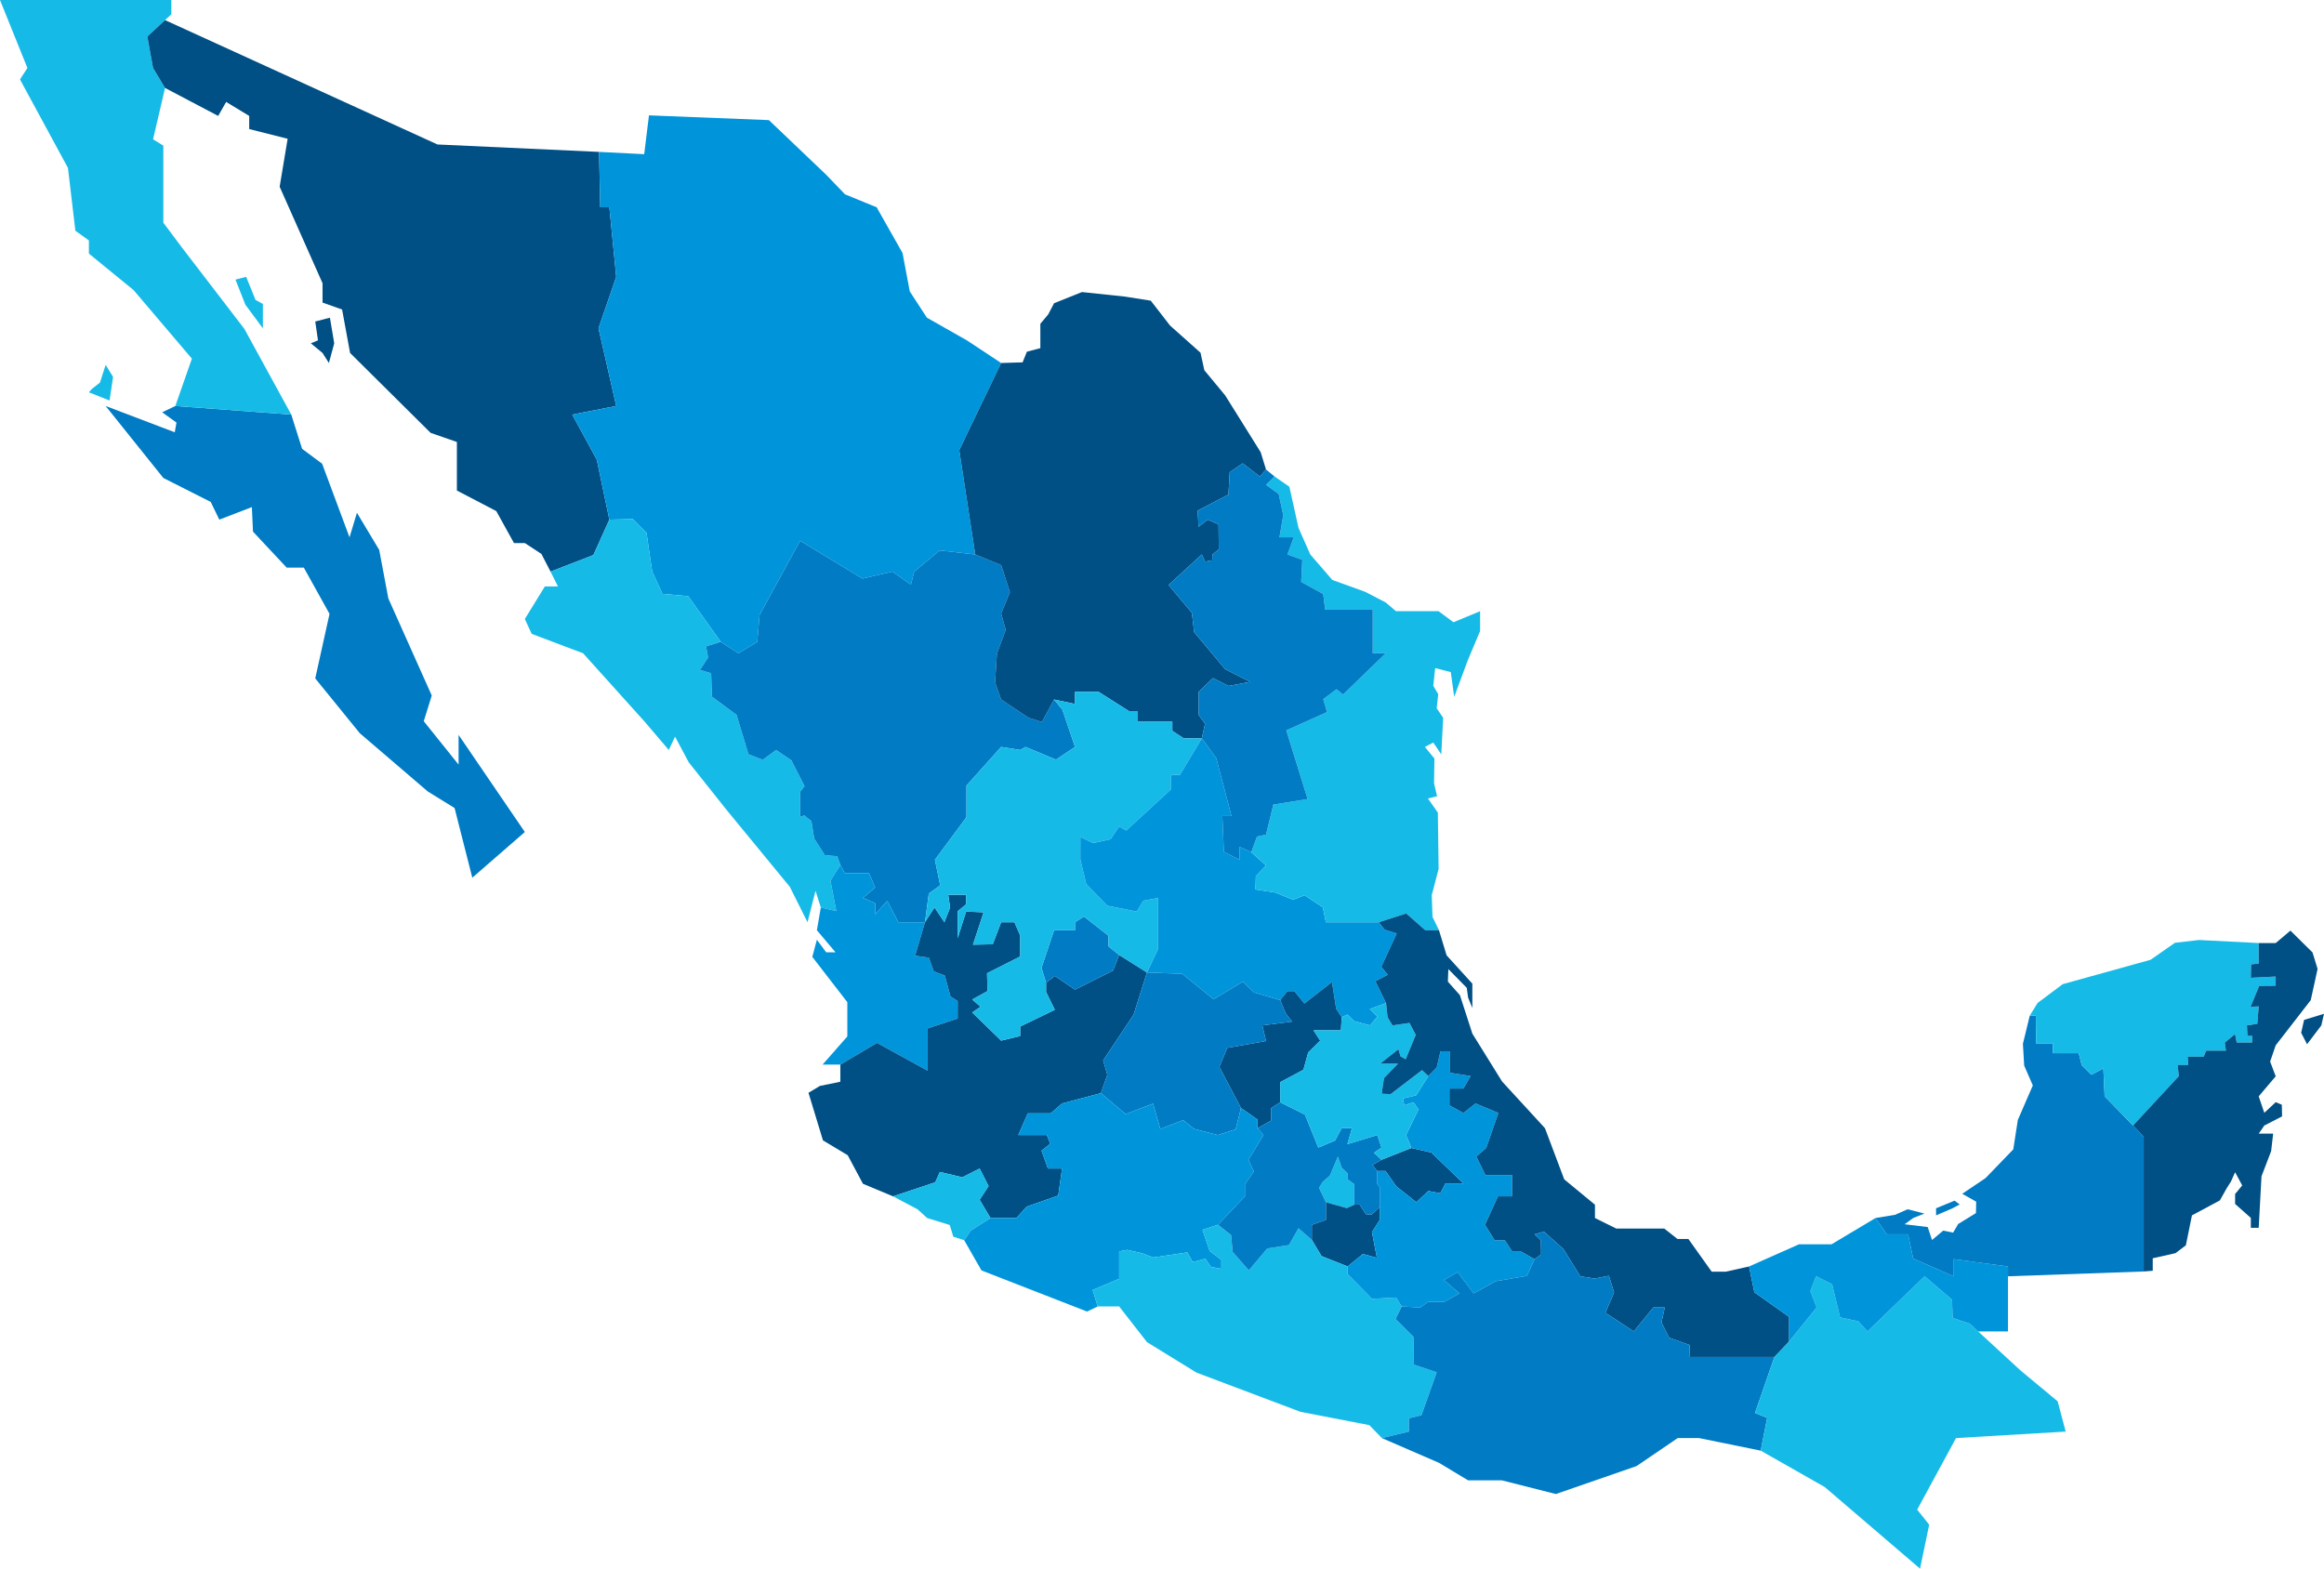 <svg xmlns="http://www.w3.org/2000/svg" id="Layer_1" data-name="Layer 1" viewBox="0 0 3862.01 2607.05"><defs><style>.cls-1{fill:#007bc4;}.cls-2{fill:#16bae7;}.cls-3{fill:#004f85;}.cls-4{fill:#0095db;}</style></defs><g id="map"><polygon class="cls-1" points="872.18 1382.76 784.86 1458.69 755.44 1342.91 710.84 1315.38 597.9 1218.58 523.87 1127.47 547.61 1020.23 504.89 943.36 476.42 943.36 420.43 883.57 418.54 842.76 364.44 863.63 350.2 834.21 271.43 794.36 175.58 674.77 290.41 718.43 293.26 702.3 269.53 685.22 291.36 674.77 484.02 689.01 502.04 745.96 535.26 770.63 565.64 852.24 580.82 893.05 593.16 852.24 630.17 913.93 645.35 994.61 717.49 1155.95 704.19 1198.65 762.09 1270.78 762.09 1221.43 872.18 1382.76"></polygon><path class="cls-2" d="M493.5,694.78l-15.61-38.39L460.17,661l16.46,41.75L505.73,742v-40.5Zm59.37,190.54L475,743,371.59,608.21l-31.31-41.77V438.33l-17.09-10.45,19.94-85.41-19.94-33.21-9.48-52.21,29.42-27.32,10.43-9.7V196.31H68.85l45.55,113-12.34,19,79.73,147.1,12.33,104.39,22.46,16.13v21.83l74.34,60.74,96.81,113.89L360.2,871.09ZM244.43,802.76l-9.5,29.42-13.28,10.43-5.07,5.7,34.34,13.61,5.84-39.23Z" transform="translate(-68.85 -196.31)"></path><polygon class="cls-3" points="555.41 570.6 546.55 603.28 536 586.63 516.6 570.6 528.41 565.64 523.87 534.32 548.24 527.98 555.41 570.6"></polygon><polygon class="cls-3" points="1024.03 674.77 950.95 689.01 991.75 763.98 1012.64 863.63 986.07 922.47 914.88 950 899.7 920.58 872.18 902.55 854.15 902.55 824.73 849.41 759.24 815.23 759.24 734.56 715.58 719.38 581.77 586.63 568.48 514.39 536 502.89 536 470.73 464.72 310.34 478.01 230.63 414.11 214.48 414.11 192.65 375.82 169.41 362.55 192.65 274.28 146.16 254.34 112.94 244.86 60.73 274.28 33.42 726.97 240.11 995.55 252.45 997.46 344.51 1012.64 344.51 1024.03 460.07 994.61 545.7 1024.03 674.77"></polygon><polygon class="cls-4" points="1594.09 748.17 1620.66 921.53 1561.41 914.78 1519.22 950 1513.74 971.72 1482.94 950 1433.18 961.6 1329.62 898.75 1262.24 1022.12 1258.45 1066.74 1227.12 1085.72 1197.7 1066.74 1143.61 990.81 1100.9 987.01 1083.81 950 1074.33 885.46 1051.56 862.68 1012.64 863.63 991.75 763.98 950.95 689.01 1024.03 674.77 994.61 545.7 1024.03 460.07 1012.64 344.51 997.46 344.51 995.55 252.45 1070.54 256.25 1078.44 191.71 1277.74 199.61 1373.28 290.73 1404.28 323 1456.8 344.51 1499.82 420.43 1511.85 484.32 1540.31 527.98 1606.74 565.64 1663.69 603.28 1594.09 748.17"></polygon><polygon class="cls-2" points="1380.03 1463.55 1389.72 1514.15 1364 1508.25 1355.25 1480.52 1341.95 1532.72 1312.53 1473.88 1207.2 1345.75 1144.56 1266.98 1121.79 1224.27 1111.34 1246.43 1071.48 1199.61 968.98 1085.72 883.57 1053.45 872.18 1028.77 905.4 974.68 927.23 974.68 914.88 950 986.07 922.47 1012.64 863.63 1051.56 862.68 1074.33 885.46 1083.81 950 1100.9 987.01 1143.61 990.81 1197.7 1066.74 1173.35 1074.22 1176.72 1092.78 1163.22 1113.45 1181.79 1118.93 1183.05 1157.74 1223.96 1188.1 1243.78 1253.49 1267.41 1262.76 1289.76 1246.43 1315.07 1263.6 1337 1306.63 1329.62 1315.91 1329.62 1357.67 1336.58 1355.15 1348.4 1364.84 1353.03 1393.52 1370.74 1421.36 1391.41 1423.05 1396.48 1437.39 1380.03 1463.55"></polygon><polygon class="cls-1" points="1786.43 1241.36 1754.8 1262.56 1704.18 1241.36 1695.32 1246.43 1663.69 1241.36 1606.11 1305.57 1606.11 1358.1 1553.6 1428.95 1562.45 1471.34 1543.47 1485.06 1537.14 1532.72 1492.85 1532.72 1474.51 1497.28 1454.27 1519.44 1454.27 1501.09 1434.01 1492.22 1454.27 1475.13 1444.14 1451.1 1403.65 1451.1 1396.48 1437.39 1391.41 1423.05 1370.74 1421.36 1353.03 1393.52 1348.4 1364.84 1336.58 1355.15 1329.62 1357.67 1329.62 1315.91 1337 1306.63 1315.07 1263.6 1289.76 1246.43 1267.41 1262.76 1243.78 1253.49 1223.96 1188.1 1183.05 1157.74 1181.79 1118.93 1163.22 1113.45 1176.72 1092.78 1173.35 1074.22 1197.7 1066.74 1227.12 1085.72 1258.45 1066.74 1262.24 1022.12 1329.62 898.75 1433.18 961.6 1482.94 950 1513.74 971.72 1519.22 950 1561.41 914.78 1620.66 921.53 1663.69 939.24 1678.24 984.16 1663.69 1019.6 1671.28 1046.8 1656.73 1085.72 1653.57 1134.12 1663.69 1162.59 1709.24 1192.96 1731.38 1199.92 1751.64 1162.59 1765.55 1179.67 1786.43 1241.36"></polygon><polygon class="cls-3" points="2041.41 821.98 1990.37 848.56 1991.65 875.55 2006.83 863.74 2024.96 871.34 2025.38 913.09 2014.84 921.53 2014.42 931.22 2002.6 933.34 1997.12 921.53 1941.87 972.15 1980.67 1018.54 1984.47 1050.6 2035.93 1112.19 2077.69 1133.27 2041.41 1140.02 2015.68 1126.94 1992.06 1149.72 1992.06 1188.42 2002.6 1202.87 1997.12 1227.12 1967.18 1227.12 1948.19 1214.67 1948.19 1199.49 1890.82 1199.49 1890.82 1181.79 1876.07 1181.79 1825.45 1149.72 1786.43 1149.72 1786.43 1169.97 1751.64 1162.59 1731.38 1199.92 1709.24 1192.96 1663.69 1162.59 1653.57 1134.12 1656.73 1085.72 1671.28 1046.8 1663.69 1019.6 1678.24 984.16 1663.69 939.24 1620.66 921.53 1594.09 748.17 1663.69 603.28 1699.33 602.22 1706.51 584.5 1728.85 578.6 1728.85 538.11 1741.93 522.51 1751.64 503.95 1798.03 485.38 1869.74 492.98 1912.34 499.72 1944.39 541.06 1995.01 586.2 2001.34 615.3 2035.93 657.05 2094.98 751.55 2103.84 780.22 2093.72 792.04 2065.03 770.1 2043.53 784.86 2041.41 821.98"></polygon><polygon class="cls-4" points="1591.46 1663.69 1591.46 1692.8 1541.58 1709.24 1541.58 1779.47 1457.43 1733.29 1396.48 1769.34 1366.95 1769.34 1408.07 1722.53 1408.07 1665.58 1349.88 1590.3 1357.47 1561.82 1372.96 1582.71 1388.46 1582.71 1357.47 1546.01 1364 1508.25 1389.72 1514.15 1380.03 1463.55 1396.48 1437.39 1403.65 1451.1 1444.14 1451.1 1454.27 1475.13 1434.01 1492.22 1454.27 1501.09 1454.27 1519.44 1474.51 1497.28 1492.85 1532.72 1537.14 1532.72 1520.7 1588.39 1543.47 1591.56 1551.69 1614.33 1570.04 1621.29 1579.54 1656.1 1591.46 1663.69"></polygon><polygon class="cls-3" points="1883.76 1686.47 1833.26 1762.38 1840.22 1786.43 1829.46 1816.8 1764.92 1833.88 1745.94 1850.33 1707.98 1850.33 1692.17 1886.4 1739.61 1886.4 1745.31 1900.95 1730.76 1912.34 1741.51 1942.07 1764.92 1942.07 1758.6 1986.99 1706.08 2005.34 1689 2024.33 1645.97 2024.33 1627.94 1993.95 1642.81 1971.18 1627.94 1942.07 1599.15 1956.63 1561.82 1947.77 1554.23 1964.85 1484 1988.27 1434.01 1967.38 1408.72 1919.93 1367.58 1895.26 1343.54 1816.17 1362.52 1804.78 1396.48 1797.82 1396.48 1769.34 1457.43 1733.29 1541.58 1779.47 1541.58 1709.24 1591.46 1692.8 1591.46 1663.69 1579.54 1656.1 1570.04 1621.29 1551.69 1614.33 1543.47 1591.56 1520.7 1588.39 1537.14 1532.72 1552.97 1508.25 1569.41 1532.72 1578.91 1508.25 1575.74 1487.17 1605.48 1487.17 1605.48 1502.98 1591.46 1514.37 1591.46 1559.29 1605.48 1515 1634.59 1516.27 1616.87 1570.04 1649.77 1569.41 1663.69 1532.72 1685.84 1532.72 1695.32 1554.86 1695.32 1589.67 1640.27 1617.5 1640.92 1647.23 1615.61 1661.16 1629.53 1673.17 1615.61 1682.67 1663.69 1729.49 1695.32 1721.89 1695.32 1706.08 1752.9 1678.24 1738.35 1648.51 1738.35 1633.31 1752.9 1621.92 1786.43 1644.71 1849.56 1613.07 1859.83 1587.13 1906.02 1616.24 1883.76 1686.47"></polygon><polygon class="cls-1" points="1859.83 1587.13 1849.56 1613.07 1786.43 1644.71 1752.9 1621.92 1738.35 1633.31 1730.76 1608.65 1751.64 1546.01 1786.43 1546.01 1786.43 1532.72 1801.3 1523.23 1842.11 1555.18 1842.11 1572.89 1859.83 1587.13"></polygon><polygon class="cls-2" points="1997.12 1227.12 1960.73 1287.87 1946.18 1287.87 1946.18 1311.59 1871.53 1380.24 1859.67 1373.6 1845.59 1394.79 1816.48 1401.11 1795.3 1391 1795.3 1428.64 1805.1 1469.13 1839.9 1505.2 1888.93 1515 1900 1496.96 1924.04 1492.54 1924.04 1578.27 1906.02 1616.24 1859.83 1587.13 1842.11 1572.89 1842.11 1555.18 1801.3 1523.23 1786.43 1532.72 1786.43 1546.01 1751.64 1546.01 1730.76 1608.65 1738.35 1633.31 1738.35 1648.51 1752.9 1678.24 1695.32 1706.08 1695.32 1721.89 1663.69 1729.49 1615.61 1682.67 1629.53 1673.17 1615.61 1661.16 1640.92 1647.23 1640.27 1617.5 1695.32 1589.67 1695.32 1554.86 1685.84 1532.72 1663.69 1532.72 1649.77 1569.41 1616.87 1570.04 1634.59 1516.27 1605.48 1515 1591.46 1559.29 1591.46 1514.37 1605.48 1502.98 1605.48 1487.17 1575.74 1487.17 1578.91 1508.25 1569.41 1532.72 1552.97 1508.25 1537.14 1532.72 1543.47 1485.06 1562.45 1471.34 1553.6 1428.95 1606.11 1358.1 1606.11 1305.57 1663.69 1241.36 1695.32 1246.43 1704.18 1241.36 1754.8 1262.56 1786.43 1241.36 1765.55 1179.67 1751.64 1162.59 1786.43 1169.97 1786.43 1149.72 1825.45 1149.72 1876.07 1181.79 1890.82 1181.79 1890.82 1199.49 1948.19 1199.49 1948.19 1214.67 1967.18 1227.12 1997.12 1227.12"></polygon><polygon class="cls-4" points="2306.19 1620.03 2285.64 1630.79 2303.34 1667.17 2276.46 1676.97 2289.12 1689.63 2276.46 1704.18 2250.52 1697.22 2239.13 1686.15 2229.63 1690.58 2220.47 1676.65 2213.51 1632.05 2167.64 1667.8 2150.87 1647.23 2139.48 1647.23 2127.46 1662.1 2083.8 1649.45 2065.46 1631.42 2016.74 1660.84 1964.53 1618.44 1906.02 1616.24 1924.04 1578.27 1924.04 1492.54 1900 1496.96 1888.93 1515 1839.9 1505.2 1805.1 1469.13 1795.3 1428.64 1795.3 1391 1816.48 1401.11 1845.59 1394.79 1859.67 1373.6 1871.53 1380.24 1946.18 1311.59 1946.18 1287.87 1960.73 1287.87 1997.12 1227.12 2021.17 1260.02 2046.48 1356.19 2031.29 1356.19 2033.82 1415.66 2059.76 1428.95 2059.76 1407.44 2079.38 1416.31 2103.84 1438.45 2086.97 1456.16 2086.34 1478.3 2119.23 1483.37 2148.98 1495.39 2167.96 1487.8 2198.32 1508.04 2203.38 1532.72 2291.32 1532.72 2300.82 1545.05 2321.06 1551.38 2295.44 1606.74 2306.19 1620.03"></polygon><polygon class="cls-2" points="2459.63 1015.8 2459.63 1048.71 2439.37 1096.79 2416.6 1158.15 2410.91 1117.03 2384.97 1110.38 2381.81 1139.8 2390.03 1153.73 2387.49 1177.15 2398.25 1192.96 2395.09 1253.69 2381.81 1234.08 2367.89 1241.36 2383.7 1260.65 2383.07 1301.78 2388.12 1323.29 2372.94 1327.09 2389.4 1350.51 2390.66 1444.14 2379.27 1487.8 2380.53 1523.86 2391.29 1546.01 2368.51 1546.01 2336.89 1518.16 2291.32 1532.72 2203.38 1532.72 2198.32 1508.04 2167.96 1487.8 2148.98 1495.39 2119.23 1483.37 2086.34 1478.3 2086.97 1456.16 2103.84 1438.45 2079.38 1416.31 2088.86 1390.35 2103.84 1387.2 2116.07 1337.21 2173.01 1328.05 2137.57 1213.84 2205.28 1183.46 2198.95 1161.95 2221.1 1145.51 2231.85 1154.36 2302.71 1085.72 2281.2 1085.72 2281.2 1013.27 2202.12 1013.27 2198.95 987.33 2162.26 967.09 2164.16 930.39 2139.48 921.53 2149.92 893.05 2126.19 893.05 2132.52 856.25 2124.93 820.93 2103.84 805.75 2117.97 791.83 2142.65 808.91 2157.83 877.24 2177.44 921.53 2214.14 963.92 2268.55 983.53 2302.71 1001.25 2319.8 1015.8 2390.66 1015.8 2415.34 1034.15 2459.63 1015.8"></polygon><polygon class="cls-2" points="1645.97 2024.33 1613.29 2045.2 1602.32 2061.23 1584.18 2055.33 1578.28 2035.92 1540.74 2024.33 1524.71 2009.78 1484 1988.27 1554.23 1964.85 1561.82 1947.77 1599.15 1956.63 1627.94 1942.07 1642.81 1971.18 1627.94 1993.95 1645.97 2024.33"></polygon><polygon class="cls-3" points="2228.37 1712.41 2182.82 1712.41 2193.9 1729.49 2173.96 1749.1 2166.05 1777.89 2127.46 1798.45 2127.46 1831.98 2112.59 1841.48 2112.59 1862.36 2089.81 1875.01 2089.81 1860.77 2062.29 1841.48 2026.22 1773.14 2039.52 1741.51 2103.84 1730.13 2097.73 1704.18 2147.07 1697.85 2136.32 1683.93 2127.46 1662.1 2139.48 1647.23 2150.87 1647.23 2167.64 1667.8 2213.51 1632.05 2220.47 1676.65 2229.63 1690.58 2228.37 1712.41"></polygon><polygon class="cls-1" points="2039.52 1741.51 2026.22 1773.14 2062.29 1841.48 2053.44 1876.91 2023.7 1886.4 1984.47 1876.27 1966.12 1861.72 1928.16 1876.27 1916.13 1834.2 1870.58 1851.6 1829.46 1816.8 1840.22 1786.43 1833.26 1762.38 1883.76 1686.47 1906.02 1616.24 1964.53 1618.44 2016.74 1660.84 2065.46 1631.42 2083.8 1649.45 2127.46 1662.1 2136.32 1683.93 2147.07 1697.85 2097.73 1704.18 2103.84 1730.13 2039.52 1741.51"></polygon><polygon class="cls-4" points="2074.74 1927.52 2083.59 1946.93 2068.82 1968.44 2068.82 1988.27 2024.12 2035.51 1998.39 2043.94 2010.19 2078.95 2029.6 2093.72 2029.6 2108.9 2012.3 2105.52 2003.03 2092.03 1981.93 2097.51 1973.08 2081.48 1916.13 2089.92 1897.58 2082.74 1873.12 2077.26 1859.83 2079.79 1859.83 2125.34 1815.75 2143.91 1824.19 2171.32 1806.47 2179.76 1631.01 2111.43 1602.32 2061.23 1613.29 2045.2 1645.97 2024.33 1689 2024.33 1706.08 2005.34 1758.6 1986.99 1764.92 1942.07 1741.51 1942.07 1730.76 1912.34 1745.31 1900.95 1739.61 1886.4 1692.17 1886.4 1707.98 1850.33 1745.94 1850.33 1764.92 1833.88 1829.46 1816.8 1870.58 1851.6 1916.13 1834.2 1928.16 1876.27 1966.12 1861.72 1984.47 1876.27 2023.7 1886.4 2053.44 1876.91 2062.29 1841.48 2089.81 1860.77 2089.81 1875.01 2099.62 1886.4 2074.74 1927.52"></polygon><polygon class="cls-2" points="2250.52 1968.01 2250.52 2002.19 2238.18 2007.87 2203.38 1998.06 2191.99 1974.34 2197.69 1964.53 2210.02 1953.77 2223.32 1922.15 2229.63 1940.81 2239.76 1950.29 2239.76 1960.11 2250.52 1968.01"></polygon><polygon class="cls-3" points="2431.78 1966.75 2402.05 1966.75 2393.51 1983.19 2373.59 1979.4 2353.65 1998.06 2320.43 1971.81 2302.4 1946.18 2288.32 1946.18 2280.88 1936.07 2295.75 1927.52 2345.43 1907.91 2378.64 1915.5 2431.78 1966.75"></polygon><polygon class="cls-3" points="2292.91 2027.38 2279.94 2047.74 2288.16 2090.45 2264.76 2084.12 2239.6 2104.83 2196.1 2087.6 2179.97 2060.7 2179.97 2035.51 2203.38 2027.38 2203.38 1998.06 2238.18 2007.87 2250.52 2002.19 2259.38 2001.86 2269.81 2018 2279.62 2018.32 2292.91 2005.98 2292.91 2027.38"></polygon><polygon class="cls-2" points="2387.49 2280.68 2362.18 2352.07 2341.32 2357.13 2341.32 2379.27 2296.4 2390.03 2275.51 2368.51 2160.99 2346.37 1988.27 2281.2 1906.02 2230.59 1859.83 2171.32 1824.19 2171.32 1815.75 2143.91 1859.83 2125.34 1859.83 2079.79 1873.12 2077.26 1897.58 2082.74 1916.13 2089.92 1973.08 2081.48 1981.93 2097.51 2003.03 2092.03 2012.3 2105.52 2029.6 2108.9 2029.6 2093.72 2010.19 2078.95 1998.39 2043.94 2024.12 2035.51 2045.85 2052.79 2048.37 2080.64 2075.27 2111.32 2105.85 2074.94 2142.01 2069.25 2157.83 2041.41 2179.97 2060.7 2196.1 2087.6 2239.6 2104.83 2239.45 2117.49 2279.94 2158.62 2319.96 2156.4 2329.3 2171.32 2319.17 2191.99 2348.91 2221.73 2349.54 2267.92 2387.49 2280.68"></polygon><polygon class="cls-4" points="2550.1 2092.66 2537.45 2120.5 2485.57 2129.35 2448.87 2149.61 2422.3 2114.17 2399.53 2127.46 2425.47 2149.61 2400.16 2163.51 2373.59 2163.51 2360.05 2173.01 2329.3 2171.32 2319.96 2156.4 2279.94 2158.62 2239.45 2117.49 2239.6 2104.83 2264.76 2084.12 2288.16 2090.45 2279.94 2047.74 2292.91 2027.38 2292.91 1972.77 2288.32 1967.38 2288.32 1946.18 2302.4 1946.18 2320.43 1971.81 2353.65 1998.06 2373.59 1979.4 2393.51 1983.19 2402.05 1966.75 2431.78 1966.75 2378.64 1915.5 2345.43 1907.91 2336.56 1886.4 2357.13 1844.01 2348.91 1831.98 2333.72 1837.05 2331.19 1825.66 2353.33 1820.28 2373.59 1788.34 2387.49 1774.26 2393.82 1747.2 2409.01 1747.2 2409.01 1782.79 2443.82 1788.34 2431.78 1809.2 2408.69 1809.2 2408.69 1837.05 2431.78 1849.7 2452.04 1833.88 2489.99 1849.7 2469.76 1907.91 2453.3 1922.15 2468.48 1952.99 2512.77 1952.99 2512.77 1988.27 2489.36 1988.27 2467.85 2035.51 2483.66 2061.23 2500.75 2061.23 2512.77 2079.38 2526.69 2079.38 2550.1 2092.66"></polygon><polygon class="cls-1" points="2295.75 1927.52 2280.88 1936.07 2288.32 1946.18 2288.32 1967.38 2292.91 1972.77 2292.91 2005.98 2279.62 2018.32 2269.81 2018 2259.38 2001.86 2250.52 2002.19 2250.52 1968.01 2239.76 1960.11 2239.76 1950.29 2229.63 1940.81 2223.32 1922.15 2210.02 1953.77 2197.69 1964.53 2191.99 1974.34 2203.38 1998.06 2203.38 2027.38 2179.97 2035.51 2179.97 2060.7 2157.83 2041.41 2142.01 2069.25 2105.85 2074.94 2075.27 2111.32 2048.37 2080.64 2045.85 2052.79 2024.12 2035.51 2068.82 1988.27 2068.82 1968.44 2083.59 1946.93 2074.74 1927.52 2099.62 1886.4 2089.81 1875.01 2112.59 1862.36 2112.59 1841.48 2127.46 1831.98 2168.59 1852.55 2190.73 1907.28 2218.56 1895.58 2229.63 1875.01 2246.72 1875.01 2239.13 1901.58 2288.8 1886.4 2295.75 1907.28 2283.42 1915.82 2295.75 1927.52"></polygon><polygon class="cls-2" points="2357.13 1844.01 2336.56 1886.4 2345.43 1907.91 2295.75 1927.52 2283.42 1915.82 2295.75 1907.28 2288.8 1886.4 2239.13 1901.58 2246.72 1875.01 2229.63 1875.01 2218.56 1895.58 2190.73 1907.28 2168.59 1852.55 2127.46 1831.98 2127.46 1798.45 2166.05 1777.89 2173.96 1749.1 2193.9 1729.49 2182.82 1712.41 2228.37 1712.41 2229.63 1690.58 2239.13 1686.15 2250.52 1697.22 2276.46 1704.18 2289.12 1689.63 2276.46 1676.97 2303.34 1667.17 2305.88 1690.58 2314.1 1704.18 2342.26 1700.07 2352.7 1720 2335.93 1760.49 2327.39 1755.75 2323.91 1743.72 2293.55 1767.77 2323.28 1767.77 2299.88 1791.8 2296.07 1817.76 2310.95 1818.39 2363.14 1778.52 2373.59 1788.34 2353.33 1820.28 2331.19 1825.66 2333.72 1837.05 2348.91 1831.98 2357.13 1844.01"></polygon><polygon class="cls-3" points="2973.17 2188.63 2973.17 2229.53 2948.71 2255.26 2808.25 2255.26 2807.82 2235.43 2773.66 2223.2 2761 2197.89 2766.48 2173.01 2747.51 2173.01 2715.03 2212.76 2667.78 2181.86 2682.23 2148.13 2673.7 2120.29 2649.64 2124.93 2626.03 2121.13 2598.2 2076 2565.71 2046.89 2550.1 2051.45 2560.65 2061.23 2561.07 2084.85 2550.1 2092.66 2526.69 2079.38 2512.77 2079.38 2500.75 2061.23 2483.66 2061.23 2467.85 2035.51 2489.36 1988.27 2512.77 1988.27 2512.77 1952.99 2468.48 1952.99 2453.3 1922.15 2469.76 1907.91 2489.99 1849.7 2452.04 1833.88 2431.78 1849.7 2408.69 1837.05 2408.69 1809.2 2431.78 1809.2 2443.82 1788.34 2409.01 1782.79 2409.01 1747.2 2393.82 1747.2 2387.49 1774.26 2373.59 1788.34 2363.14 1778.52 2310.95 1818.39 2296.07 1817.76 2299.88 1791.8 2323.28 1767.77 2293.55 1767.77 2323.91 1743.72 2327.39 1755.75 2335.93 1760.49 2352.7 1720 2342.26 1700.07 2314.1 1704.18 2305.88 1690.58 2303.34 1667.17 2285.64 1630.79 2306.19 1620.03 2295.44 1606.74 2321.06 1551.38 2300.82 1545.05 2291.32 1532.72 2336.89 1518.16 2368.51 1546.01 2391.29 1546.01 2403.95 1587.76 2446.76 1634.79 2446.76 1675.28 2439.69 1657.99 2437.48 1641.75 2406.9 1610.65 2406.06 1631.42 2426.1 1653.98 2446.76 1717.89 2496.11 1797.35 2567.4 1875.01 2599.45 1960.11 2650.49 2002.19 2650.49 2024.33 2685.93 2041.84 2765.64 2041.84 2787.58 2059.12 2805.72 2059.12 2844.52 2113.54 2867.72 2113.54 2906.53 2104.83 2915.38 2147.7 2973.17 2188.63"></polygon><polygon class="cls-1" points="2916.44 2348.28 2936.68 2356.5 2925.92 2410.91 2823.43 2390.03 2788 2390.03 2719.66 2436.54 2585.53 2483.03 2495.7 2460.26 2439.69 2460.26 2391.29 2431.15 2296.4 2390.03 2341.32 2379.27 2341.32 2357.13 2362.18 2352.07 2387.49 2280.68 2349.54 2267.92 2348.91 2221.73 2319.17 2191.99 2329.3 2171.32 2360.05 2173.01 2373.59 2163.51 2400.16 2163.51 2425.47 2149.61 2399.53 2127.46 2422.3 2114.17 2448.87 2149.61 2485.57 2129.35 2537.45 2120.5 2550.1 2092.66 2561.07 2084.85 2560.65 2061.23 2550.1 2051.45 2565.71 2046.89 2598.2 2076 2626.03 2121.13 2649.64 2124.93 2673.7 2120.29 2682.23 2148.13 2667.78 2181.86 2715.03 2212.76 2747.51 2173.01 2766.48 2173.01 2761 2197.89 2773.66 2223.2 2807.82 2235.43 2808.25 2255.26 2948.71 2255.26 2916.44 2348.28"></polygon><polygon class="cls-2" points="3250.51 2390.03 3185.97 2508.97 3205.9 2533.97 3190.71 2607.05 3032.22 2471.33 2925.92 2410.91 2936.68 2356.5 2916.44 2348.28 2948.71 2255.26 2973.17 2229.53 3018.94 2173.01 3008.5 2145.81 3017.98 2121.13 3044.56 2134.41 3057.84 2189.45 3088.22 2196.1 3103.4 2212.76 3198.3 2121.13 3243.86 2160.03 3244.81 2190.41 3273.28 2199.9 3287.25 2212.76 3357.75 2277.72 3419.43 2328.97 3432.72 2379.27 3250.51 2390.03"></polygon><polygon class="cls-4" points="3336.86 2104.83 3336.86 2212.76 3287.25 2212.76 3273.28 2199.9 3244.81 2190.41 3243.86 2160.03 3198.3 2121.13 3103.4 2212.76 3088.22 2196.1 3057.84 2189.45 3044.56 2134.41 3017.98 2121.13 3008.5 2145.81 3018.94 2173.01 2973.17 2229.53 2973.17 2188.63 2915.38 2147.7 2906.53 2104.83 2989.52 2067.98 3043.6 2067.98 3116.68 2024.33 3135.66 2051.45 3170.78 2051.45 3179.32 2091.71 3246.71 2121.13 3246.71 2092.66 3336.86 2104.83"></polygon><path class="cls-1" d="M3631.27,2085.46v224l-225.56,8v-16.3L3315.56,2289v28.48L3248.17,2288l-8.54-40.26h-35.12l-19-27.11,32.37-5.29,21.1-9.27,27.83,7.17-18.66,7.39L3233.93,2231l38.39,4.64,7.17,21.52,18.57-15.61,16.44,3.38,8.44-14.34,29.52-18.15.43-19-23.21-13.08,38.81-26.14,46-47.67,7.6-48.93,24.89-57.36-14.35-32.9-2.11-36.27,11.39-46.82H3452l.41,46h27.85v16.45h43l5,19.82,16,16L3564.2,1972l2.11,46.39,47.24,48.52ZM3317,2191.74l-30.8,12.66v11.81l27.41-11.81,11.82-6.33Z" transform="translate(-68.85 -196.31)"></path><polygon class="cls-2" points="3781.76 1622.98 3781.76 1638.17 3754.34 1638.38 3740 1673.17 3753.5 1672.54 3751.18 1701.43 3733.89 1704.18 3734.93 1721.47 3742.74 1721.47 3742.74 1732.64 3717.01 1732.64 3714.28 1718.52 3697.19 1732.64 3699.08 1746.15 3666.18 1746.15 3662.18 1756.27 3635.4 1756.27 3636.44 1769.99 3618.74 1769.99 3620.85 1788.54 3544.7 1870.58 3497.46 1822.07 3495.36 1775.67 3475.53 1786.22 3459.5 1770.19 3454.45 1750.36 3411.42 1750.36 3411.42 1733.92 3383.57 1733.92 3383.16 1687.94 3373.03 1687.94 3386.11 1666.86 3427.86 1635.63 3573.81 1595.14 3614.3 1566.88 3654.38 1562.24 3753.5 1567.31 3753.5 1601.47 3740.85 1602.73 3740.42 1625.09 3781.76 1622.98"></polygon><path class="cls-3" d="M3850.6,1933.6l-9.28,27,9.28,24.47-28.26,33.31,9.29,27.42,19-17.71,10.13,4.22.42,19.4-29.52,15.19-9.29,13.49h24L3843,2109.5l-16,41.75-4.65,85.63h-13.07v-16.45l-26.14-23.2v-16.45l11.8-14.33-11.8-21.95-6.76,15.19-7.17,11.38-11.38,20.26-46.41,24.88L3701.3,2266,3684,2279.06l-37.74,8.44v20.75l-15,1.17v-224l-17.72-18.56,76.14-82.05-2.1-18.55h17.7l-1-13.72H3731l4-10.11h32.9L3766,1929l17.09-14.12,2.73,14.12h25.73v-11.17h-7.81l-1-17.29,17.28-2.75,2.32-28.89-13.49.63,14.34-34.79,27.41-.22V1819.3l-41.33,2.1.43-22.36,12.64-1.26v-34.16h28.26l24.47-20.67,36.7,36.27,8.43,27.43-11.38,51.88Zm47.2-42.28-4.91,21.41,9.81,19.08,23.72-31.31,4.44-19.31Z" transform="translate(-68.85 -196.31)"></path><polygon class="cls-1" points="2302.71 1085.72 2231.85 1154.36 2221.1 1145.51 2198.95 1161.95 2205.28 1183.46 2137.57 1213.84 2173.01 1328.05 2116.07 1337.21 2103.84 1387.2 2088.86 1390.35 2079.38 1416.31 2059.76 1407.44 2059.76 1428.95 2033.82 1415.66 2031.29 1356.19 2046.48 1356.19 2021.17 1260.02 1997.12 1227.12 2002.6 1202.87 1992.06 1188.42 1992.06 1149.72 2015.68 1126.94 2041.41 1140.02 2077.69 1133.27 2035.93 1112.19 1984.47 1050.6 1980.67 1018.54 1941.87 972.15 1997.12 921.53 2002.6 933.34 2014.42 931.22 2014.84 921.53 2025.38 913.09 2024.96 871.34 2006.83 863.74 1991.65 875.55 1990.37 848.56 2041.41 821.98 2043.53 784.86 2065.03 770.1 2093.72 792.04 2103.84 780.22 2117.97 791.83 2103.84 805.75 2124.93 820.93 2132.52 856.25 2126.19 893.05 2149.92 893.05 2139.48 921.53 2164.16 930.39 2162.26 967.09 2198.95 987.33 2202.12 1013.27 2281.2 1013.27 2281.2 1085.72 2302.71 1085.72"></polygon></g></svg>